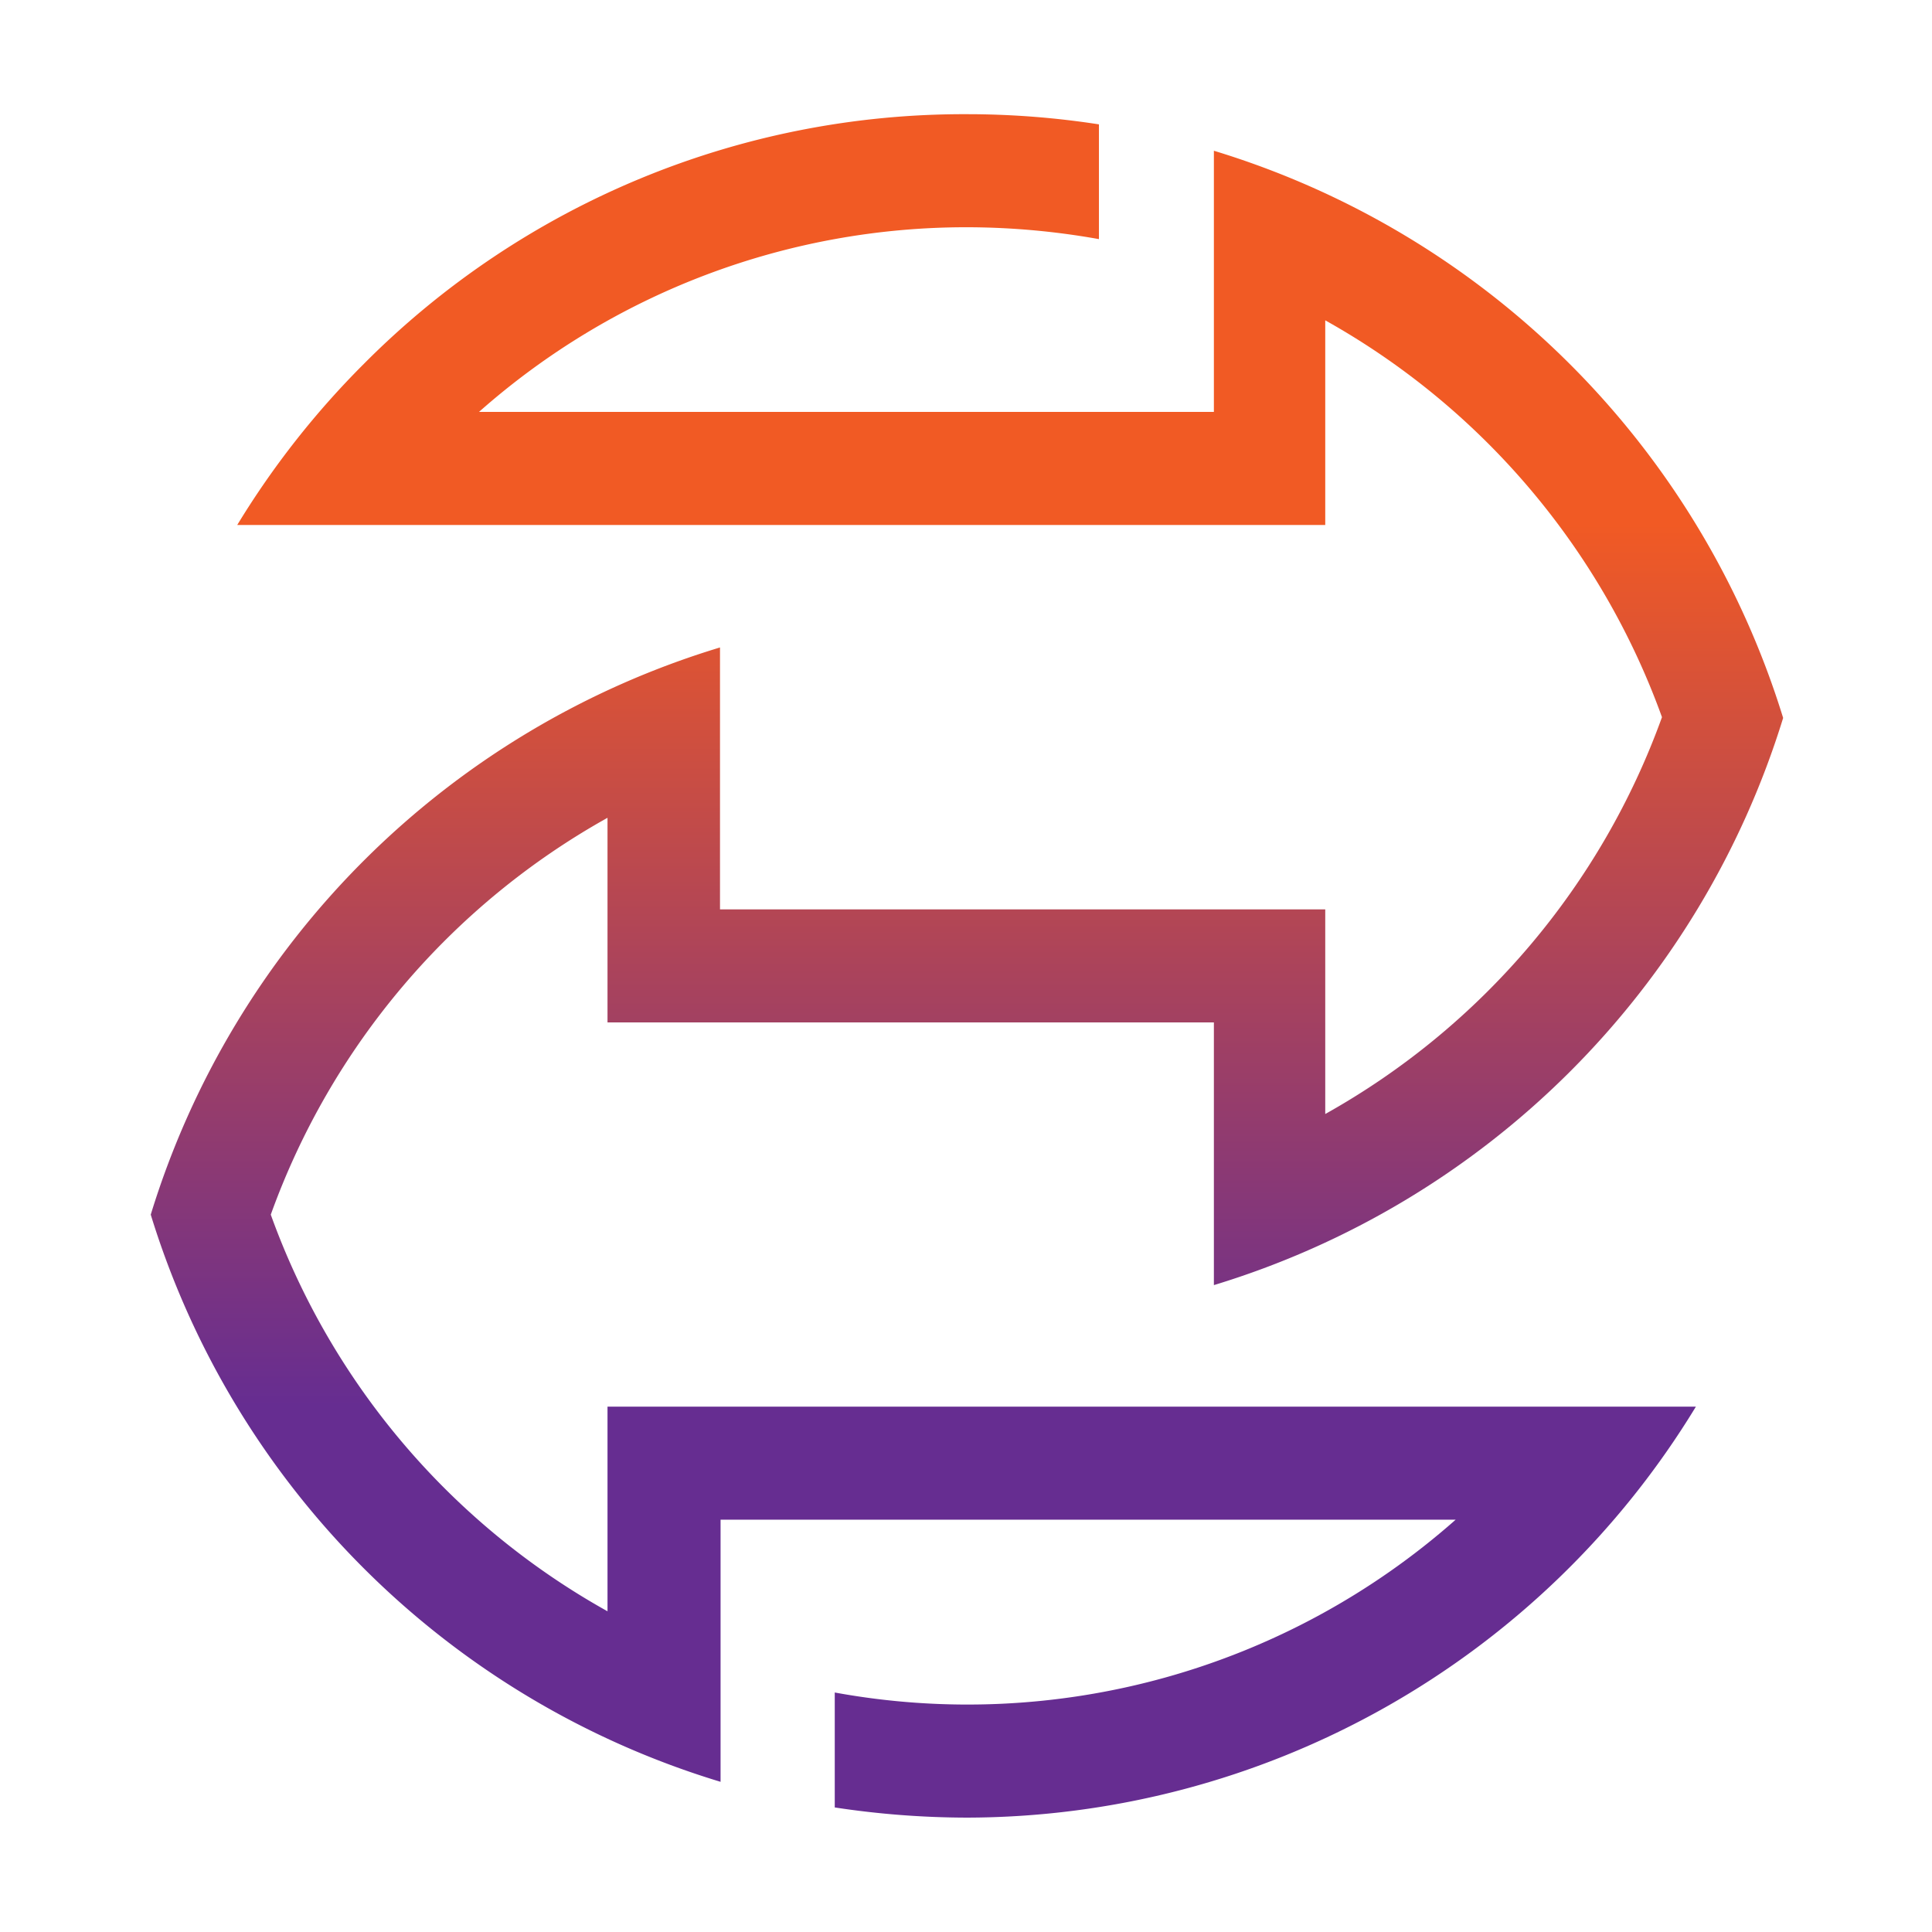 <svg xmlns="http://www.w3.org/2000/svg" xmlns:xlink="http://www.w3.org/1999/xlink" viewBox="0 0 102.53 102.53">
  <defs>
    <style>
      .cls-1 {
        fill: url(#Unbenannter_Verlauf_8);
      }

      .cls-2 {
        fill: none;
      }
    </style>
    <linearGradient id="Unbenannter_Verlauf_8" data-name="Unbenannter Verlauf 8" x1="51.28" y1="74.61" x2="51.28" y2="27.78" gradientUnits="userSpaceOnUse">
      <stop offset="0" stop-color="#662d91"/>
      <stop offset="1" stop-color="#f15a24"/>
    </linearGradient>
  </defs>
  <g id="Ebene_2" data-name="Ebene 2">
    <g id="Ebene_1-2" data-name="Ebene 1">
      <g>
        <path class="cls-1" d="M32.24,54.26V43.4A39.39,39.39,0,0,0,14.37,64.46,39.36,39.36,0,0,0,32.24,85.51V74.65H90a45.37,45.37,0,0,1-38.7,21.81,47,47,0,0,1-7-.54v-6.1a39.11,39.11,0,0,0,32.95-9.17H38.24V94.56A45.38,45.38,0,0,1,8,64.46a45.33,45.33,0,0,1,30.21-30.1v13.9H70.33V59.12A39.46,39.46,0,0,0,88.2,38.06,39.46,39.46,0,0,0,70.33,17V27.86H12.59a45.47,45.47,0,0,1,6.73-8.56,44.9,44.9,0,0,1,32-13.24,45.72,45.72,0,0,1,7,.54v6.09a39.93,39.93,0,0,0-7-.63,39,39,0,0,0-25.9,9.8h39V8a45.44,45.44,0,0,1,30.21,30.1,45.44,45.44,0,0,1-30.21,30.1V54.26Z"/>
      </g>
      <circle class="cls-2" cx="51.26" cy="51.26" r="51.26"/>
    </g>
  </g>
</svg>
